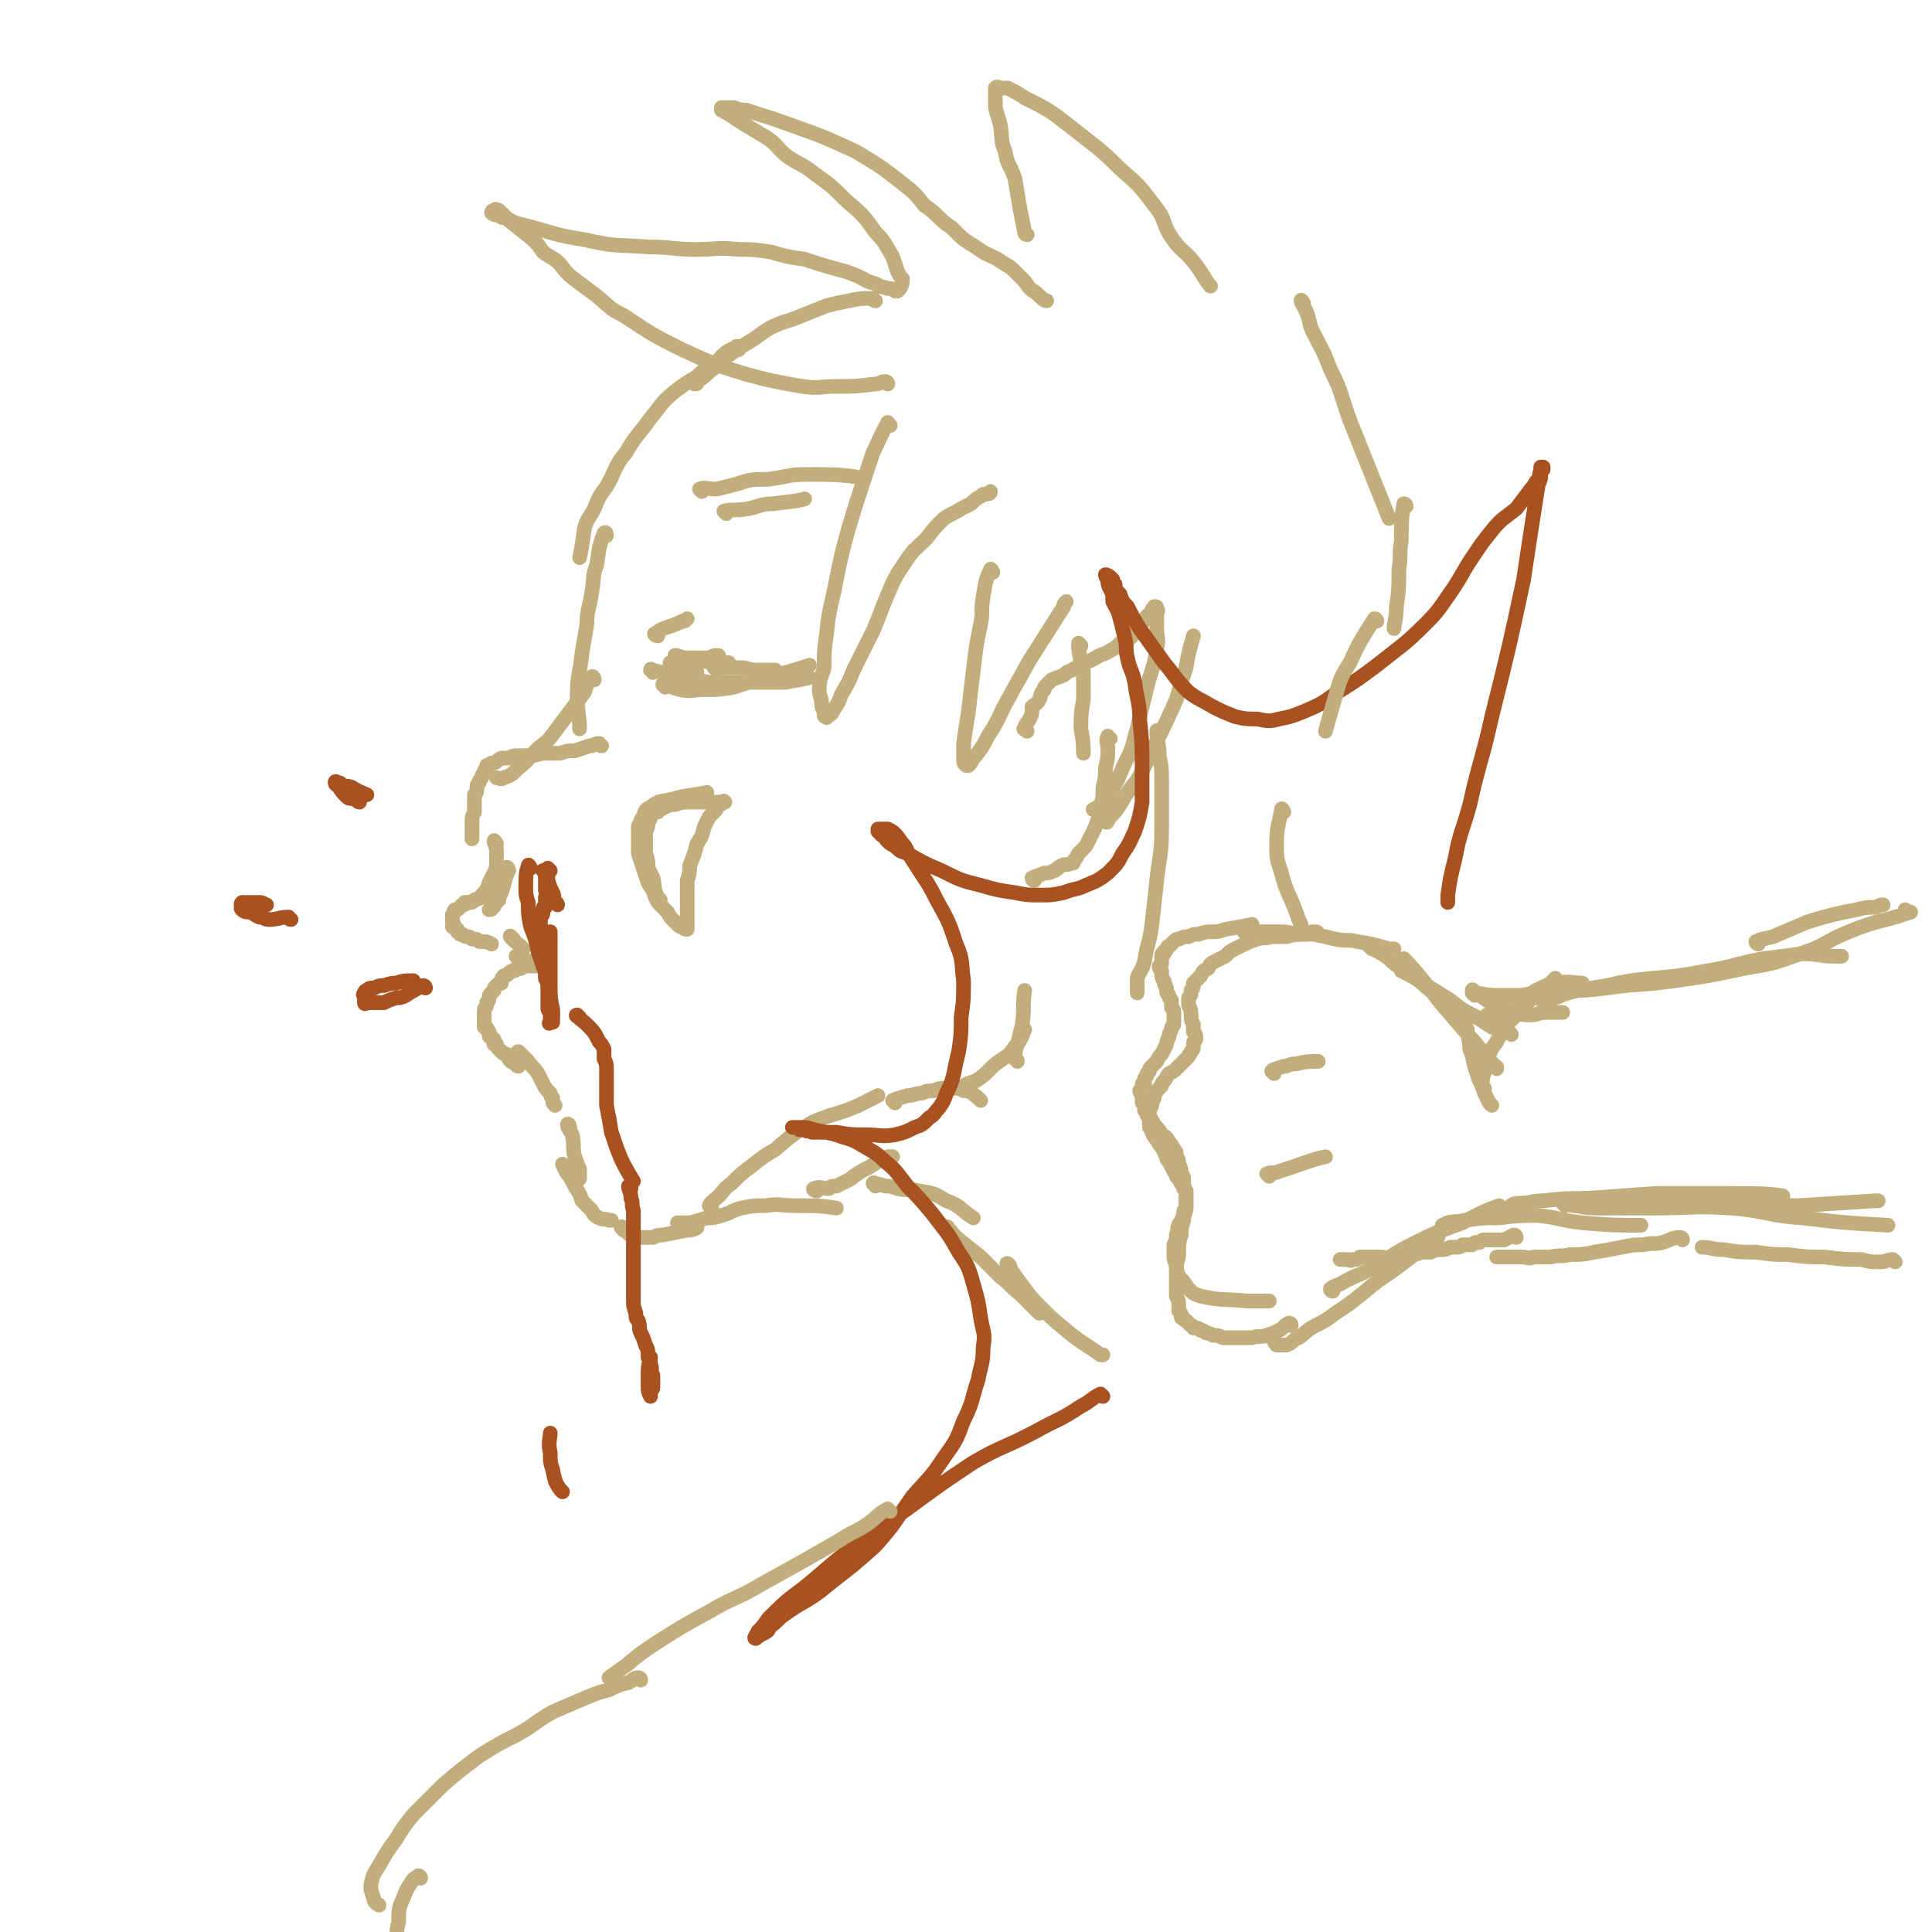 <svg viewBox='0 0 790 790' version='1.1' xmlns='http://www.w3.org/2000/svg' xmlns:xlink='http://www.w3.org/1999/xlink'><g fill='none' stroke='#C2AE7C' stroke-width='6' stroke-linecap='round' stroke-linejoin='round'><path d='M358,123c-1,0 -1,-1 -1,-1 -5,0 -5,0 -10,1 -5,1 -5,1 -9,2 -5,2 -5,2 -10,4 -7,3 -7,2 -13,5 -5,3 -4,3 -9,6 -5,3 -5,3 -9,6 -3,3 -3,3 -7,6 -2,2 -2,2 -5,4 0,1 0,1 -1,1 '/><path d='M302,143c0,-1 -1,-2 -1,-1 -5,2 -5,3 -9,7 -4,2 -4,2 -7,5 -5,3 -5,3 -9,6 -6,5 -5,5 -10,11 -5,7 -6,7 -10,14 -5,6 -4,7 -8,14 -3,4 -3,4 -5,9 -2,4 -3,4 -4,8 -1,6 -1,8 -2,12 '/><path d='M248,219c0,0 0,-2 -1,-1 -2,5 -2,6 -3,13 -2,5 -1,6 -2,11 -1,7 -2,7 -2,13 -1,6 -1,6 -2,12 -1,9 -2,9 -2,18 0,6 1,8 1,13 '/><path d='M243,278c0,-1 -1,-2 -1,-1 -2,2 -2,3 -3,6 -3,4 -3,4 -6,8 -3,4 -3,4 -6,8 -3,4 -3,4 -7,7 -4,4 -4,5 -8,8 -3,3 -3,3 -6,4 -1,1 -2,0 -3,0 '/><path d='M246,305c-1,0 -1,-1 -1,-1 -2,0 -2,1 -4,1 -3,1 -3,1 -6,2 -3,0 -3,0 -6,1 -3,0 -3,0 -7,0 -4,1 -4,1 -7,1 -2,0 -2,0 -4,0 -1,0 -1,0 -3,1 -2,0 -2,0 -3,0 -2,1 -1,1 -3,2 0,0 0,0 -1,0 -1,1 -1,1 -2,1 0,1 0,1 0,1 -1,1 -1,1 -1,2 -1,1 -1,1 -1,2 -1,1 -1,1 -1,2 -1,1 -1,1 -1,2 0,2 0,2 -1,3 0,2 0,2 0,3 0,2 0,2 0,4 -1,2 -1,2 -1,4 0,2 0,2 0,4 0,2 0,3 0,3 '/><path d='M208,356c0,-1 -1,-2 -1,-1 0,1 1,2 0,3 -1,4 -1,4 -2,7 -1,2 -1,2 -1,3 -1,1 -1,1 -2,2 0,1 0,1 -1,1 0,1 0,1 -1,1 '/><path d='M203,345c0,0 -1,-2 -1,-1 0,1 1,2 1,4 0,2 0,2 0,4 0,3 0,3 -1,5 -1,2 -1,2 -2,4 -1,3 -1,3 -3,5 -1,2 -1,1 -3,2 -1,1 -1,1 -2,1 -1,0 -2,0 -2,0 '/><path d='M203,364c0,0 0,-1 -1,-1 -2,1 -1,2 -3,3 -2,1 -2,1 -5,2 -1,1 -1,1 -3,1 -1,1 -1,1 -2,1 -1,1 -1,1 -2,2 -1,0 -1,0 -1,0 -1,1 0,1 -1,2 0,1 0,1 0,1 0,0 0,0 0,0 0,1 0,1 0,1 0,1 0,1 0,1 1,1 0,1 0,2 1,0 1,0 2,1 0,0 0,0 0,1 0,0 0,0 0,0 0,0 1,0 1,1 1,0 1,0 1,0 1,1 1,1 2,1 1,0 1,0 2,1 2,0 2,0 3,1 3,0 3,0 5,1 '/><path d='M212,392c0,0 -1,-1 -1,-1 2,1 3,1 5,2 0,0 0,0 1,0 1,1 1,0 2,1 0,0 0,0 0,0 0,1 1,1 1,1 0,0 -1,0 -1,0 -1,0 -1,0 -1,0 -1,0 -1,0 -2,0 -1,0 -1,0 -1,0 -1,0 -1,0 -1,0 -1,0 -1,1 -1,1 -1,0 -1,0 -2,0 0,0 0,1 -1,1 -1,0 -1,0 -2,1 -1,1 -1,1 -2,1 -1,1 -1,2 -1,3 -1,0 -1,0 -2,1 -1,1 -1,1 -1,2 -1,1 -1,1 -1,1 -1,1 -1,1 -1,2 0,1 0,1 -1,2 0,1 0,1 0,1 0,1 -1,1 -1,2 0,0 0,0 0,1 0,0 0,0 0,1 0,1 0,1 0,2 0,1 0,1 0,1 0,1 0,1 0,2 1,0 1,0 1,1 1,0 0,0 1,1 0,1 0,1 0,1 0,1 0,1 1,1 0,1 0,1 1,1 0,1 0,1 0,2 0,0 0,0 1,0 0,1 0,1 1,2 0,0 0,0 1,1 1,1 1,1 2,1 1,2 1,2 2,3 1,1 1,0 2,1 0,1 1,1 1,1 '/><path d='M210,384c-1,0 -2,-2 -1,-1 1,2 2,2 5,5 '/><path d='M213,431c0,0 -2,-1 -1,-1 1,1 2,2 4,4 2,3 2,2 4,5 1,2 1,2 2,4 1,2 1,2 3,4 0,1 0,1 1,2 0,2 0,2 1,3 0,0 0,0 0,0 '/><path d='M233,461c0,-1 -1,-2 -1,-1 0,1 1,2 2,4 1,5 0,5 1,9 1,3 1,3 2,5 0,2 0,3 0,4 '/><path d='M231,477c0,0 -1,-1 -1,-1 1,2 1,3 3,5 1,2 1,2 2,4 2,3 2,3 3,6 2,2 2,2 4,4 1,2 1,2 3,3 2,1 2,0 4,1 0,0 0,0 1,0 '/><path d='M255,503c0,-1 -1,-2 -1,-1 2,1 2,2 5,4 1,0 2,0 3,0 2,0 2,0 5,0 2,-1 2,-1 4,-1 5,-1 5,-1 10,-2 2,0 2,0 4,-1 '/><path d='M278,501c0,0 -1,-1 -1,-1 2,0 3,0 5,0 4,-1 4,-1 7,-2 3,0 3,0 6,-1 4,-1 4,-2 8,-3 5,-1 5,-1 10,-1 6,-1 6,0 12,0 8,0 11,0 17,1 '/><path d='M334,487c-1,0 -2,-1 -1,-1 2,-1 3,0 6,0 1,-1 1,-1 3,-1 2,-1 2,-1 4,-2 2,-1 2,-1 3,-2 3,-2 3,-2 5,-3 4,-2 4,-3 9,-5 1,0 1,0 2,0 '/><path d='M291,494c0,0 -1,-1 -1,-1 1,-2 2,-2 4,-4 2,-2 2,-3 5,-5 4,-4 4,-4 8,-7 5,-4 5,-4 10,-7 7,-6 7,-6 15,-11 9,-4 10,-3 19,-7 4,-2 4,-2 8,-4 '/><path d='M366,451c0,0 -1,-1 -1,-1 2,-1 3,-1 6,-2 3,0 3,-1 6,-1 2,-1 3,-1 5,-1 2,-1 2,-1 5,-1 1,-1 1,-1 3,0 1,0 1,0 2,0 2,1 2,1 4,1 3,2 4,3 5,4 '/><path d='M394,446c0,-1 -2,-1 -1,-1 2,-2 3,-2 6,-3 3,-2 3,-2 6,-5 2,-2 2,-2 5,-4 3,-2 3,-2 5,-5 3,-3 3,-5 4,-7 '/><path d='M416,434c0,-1 -1,-1 -1,-1 0,-3 0,-3 1,-6 1,-4 1,-4 2,-8 1,-7 0,-8 1,-14 '/><path d='M358,485c0,-1 -1,-2 -1,-1 1,0 2,0 5,1 2,0 2,0 5,1 4,1 5,0 9,1 6,1 6,1 11,4 6,2 6,4 11,7 '/><path d='M388,503c0,-1 -1,-2 -1,-1 2,1 2,2 4,4 5,4 5,4 10,8 4,4 4,4 8,8 4,3 4,4 8,7 4,4 6,6 8,8 '/><path d='M413,518c0,-1 -2,-2 -1,-1 1,2 2,3 4,6 4,5 4,6 9,11 5,5 5,5 11,10 6,5 7,5 14,10 0,0 0,0 1,0 '/><path d='M277,269c0,0 -1,-1 -1,-1 2,0 2,1 5,1 5,1 5,1 10,2 3,0 5,0 7,0 '/><path d='M293,274c0,0 -1,-1 -1,-1 2,0 3,0 6,0 2,0 2,0 5,0 3,0 3,1 6,1 4,0 6,0 8,0 '/><path d='M294,269c0,-1 0,-1 -1,-1 -1,0 -1,0 -3,1 -4,0 -4,0 -7,0 -2,0 -2,0 -3,1 -2,0 -2,0 -3,0 -2,1 -2,1 -3,1 0,0 0,1 0,1 2,1 2,1 4,2 3,1 5,1 7,1 '/><path d='M267,275c0,-1 -1,-2 -1,-1 6,1 7,2 14,4 5,1 5,0 10,1 7,0 8,0 15,0 8,0 8,0 16,0 5,-1 7,-1 10,-2 '/><path d='M272,281c0,-1 -1,-2 -1,-1 3,0 3,1 7,2 5,1 5,0 10,0 6,0 6,0 12,-1 6,-2 6,-2 13,-4 9,-2 12,-3 18,-5 '/><path d='M269,260c-1,0 -2,-1 -1,-1 4,-3 5,-2 11,-5 1,0 1,0 2,-1 '/><path d='M297,210c0,0 -1,-1 -1,-1 4,-1 5,0 10,-1 5,-1 5,-2 10,-2 7,-1 10,-1 13,-2 '/><path d='M287,201c0,0 -1,-1 -1,-1 2,-1 3,0 7,0 4,-1 4,-1 8,-2 6,-2 6,-2 13,-2 8,-1 8,-2 16,-2 10,0 13,0 20,1 '/><path d='M363,157c0,0 0,-1 -1,-1 -2,0 -2,1 -4,1 -8,1 -8,1 -16,1 -7,0 -7,1 -14,0 -11,-2 -12,-2 -23,-5 -13,-4 -13,-4 -26,-10 -12,-6 -12,-6 -24,-14 -6,-3 -5,-3 -11,-8 -4,-3 -4,-3 -8,-6 -4,-3 -4,-3 -7,-7 -3,-3 -3,-2 -7,-5 -2,-3 -2,-3 -4,-5 -5,-4 -5,-4 -10,-8 -2,-2 -2,-2 -4,-4 -1,0 -1,-1 -2,0 0,0 -1,0 -1,1 1,1 2,1 3,1 1,1 1,1 3,1 3,2 3,2 7,3 12,3 12,4 25,6 13,3 13,2 27,3 9,0 9,1 19,1 8,0 8,-1 17,0 6,0 6,0 13,1 7,2 7,2 14,3 6,2 6,2 13,4 4,1 4,1 9,3 4,2 3,2 7,3 3,2 3,1 5,2 2,0 2,0 3,1 1,0 1,0 1,0 1,-1 1,-1 1,-1 1,-2 1,-2 1,-4 -1,-1 -1,-1 -2,-3 -1,-3 -1,-3 -2,-6 -3,-5 -3,-6 -7,-10 -5,-7 -5,-7 -12,-13 -6,-6 -6,-6 -13,-11 -5,-4 -5,-3 -11,-7 -5,-4 -4,-5 -9,-8 -5,-3 -5,-3 -10,-6 -3,-2 -3,-2 -6,-4 -1,0 -1,-1 -2,-1 0,0 0,-1 0,-1 1,0 1,0 2,0 2,0 2,0 3,0 3,1 3,1 5,1 9,3 10,3 18,6 14,5 14,5 27,11 10,6 10,6 19,13 5,4 5,4 9,9 6,4 5,5 11,9 5,5 5,5 10,8 4,3 5,3 9,5 4,3 4,2 7,5 2,2 2,2 4,4 2,3 2,3 5,5 2,2 3,3 4,3 '/><path d='M420,96c0,0 -1,0 -1,-1 -1,-5 -1,-5 -2,-10 -1,-6 -1,-6 -2,-12 -2,-6 -3,-5 -4,-11 -2,-5 -1,-5 -2,-11 -1,-4 -1,-3 -2,-7 0,-3 0,-3 0,-6 0,-1 0,-2 0,-2 1,-1 1,0 2,0 2,0 2,0 3,0 4,2 4,2 7,4 10,5 10,5 19,12 10,8 11,8 20,17 8,7 8,7 14,15 5,6 3,7 7,13 4,6 5,5 9,10 4,5 5,8 7,10 '/><path d='M364,174c-1,0 -1,-2 -1,-1 -3,5 -3,6 -6,12 -2,6 -2,6 -4,12 -3,9 -3,9 -6,19 -3,11 -3,11 -5,21 -2,11 -3,11 -4,22 -1,7 -1,7 -1,14 -1,4 -2,4 -2,9 0,3 1,3 1,6 0,2 1,2 1,4 0,1 0,1 1,1 0,1 0,0 0,0 2,-1 2,-1 3,-3 2,-3 2,-3 3,-6 3,-5 3,-5 5,-10 4,-8 4,-8 8,-16 3,-7 3,-8 6,-15 3,-7 3,-7 7,-13 4,-6 4,-5 9,-10 3,-4 3,-4 7,-8 3,-2 4,-2 7,-4 2,-1 2,-1 4,-2 2,-2 2,-2 4,-3 1,-1 1,-1 2,-1 1,0 2,0 2,-1 '/><path d='M423,360c0,0 -1,0 -1,-1 2,-1 3,-1 5,-2 2,0 2,0 4,-1 1,0 1,-1 3,-2 2,-1 2,0 4,-1 1,0 1,0 1,-1 1,-1 1,-1 2,-3 1,-1 1,-1 2,-2 1,-1 1,-1 2,-3 1,-2 1,-2 2,-4 1,-2 1,-2 2,-5 1,-2 1,-2 1,-4 2,-3 2,-3 3,-6 '/><path d='M420,299c-1,-1 -2,-1 -1,-1 0,-2 1,-2 2,-4 1,-2 1,-2 1,-5 1,-1 2,-1 3,-3 1,-2 0,-2 2,-4 0,-1 0,-1 1,-2 1,-1 1,-1 2,-2 2,-1 3,-1 5,-2 2,-2 2,-1 5,-3 2,-1 2,-1 4,-2 2,-1 2,-1 4,-2 3,-2 3,-1 6,-3 2,-1 2,-1 4,-3 2,-1 2,-1 4,-2 1,-1 1,-1 2,-2 1,-2 1,-2 2,-3 1,-1 1,-1 2,-3 1,-1 1,-1 2,-2 0,0 0,0 1,-1 0,-1 0,-1 1,-1 0,0 0,-1 0,-1 1,0 1,0 1,1 1,1 0,1 0,2 0,3 0,3 0,6 0,4 1,4 0,8 -1,8 -2,8 -4,16 -2,8 -2,8 -4,17 -2,6 -1,6 -4,12 -2,4 -2,4 -4,9 -2,3 -2,4 -4,7 -2,3 -4,4 -6,5 '/><path d='M406,234c0,0 -1,-2 -1,-1 -2,4 -2,5 -3,11 -1,6 0,6 -1,11 -2,10 -2,10 -3,19 -1,8 -1,8 -2,17 -1,6 -1,6 -2,13 0,3 0,3 0,6 0,2 0,2 1,3 0,0 1,0 1,0 2,-2 1,-2 3,-4 3,-4 3,-4 5,-8 4,-6 4,-7 7,-13 5,-9 5,-9 10,-18 7,-11 7,-11 14,-22 0,-1 0,-1 1,-2 '/><path d='M442,264c0,0 -1,-1 -1,-1 0,5 1,6 2,12 0,6 0,6 0,11 -1,6 -1,6 -1,12 1,5 1,7 1,10 '/><path d='M454,302c-1,0 -1,-1 -1,-1 -1,2 0,3 0,5 0,4 0,4 -1,8 0,4 0,4 -1,8 0,4 0,4 -1,8 0,2 0,2 1,4 0,1 0,2 1,2 1,1 1,-1 2,-2 2,-2 2,-2 4,-5 3,-5 3,-5 7,-10 4,-7 4,-8 8,-16 4,-8 4,-8 8,-17 2,-7 2,-7 4,-13 1,-7 2,-9 3,-13 '/><path d='M474,300c0,0 -1,-2 -1,-1 0,4 1,5 1,10 1,5 1,5 1,11 0,9 0,9 0,19 0,11 -1,11 -2,21 -1,9 -1,9 -2,18 -1,8 -2,8 -3,15 -1,4 -2,4 -3,7 0,3 0,4 0,6 '/><path d='M775,516c0,0 -1,-1 -1,-1 -2,0 -3,1 -5,1 -4,0 -4,0 -8,-1 -7,0 -7,0 -15,-1 -7,0 -7,0 -15,-1 -6,0 -6,0 -13,-1 -7,0 -7,0 -13,-1 -5,0 -5,-1 -9,-1 0,0 0,0 0,0 '/><path d='M688,507c0,0 0,-1 -1,-1 -3,0 -4,1 -7,2 -4,1 -4,0 -8,1 -4,0 -4,0 -9,1 -5,1 -5,1 -11,2 -5,1 -5,1 -10,1 -4,1 -4,0 -8,1 -3,0 -3,0 -7,0 -2,1 -2,0 -5,0 -2,0 -2,0 -4,0 -2,0 -2,0 -4,0 -1,0 -1,0 -2,0 0,0 0,0 0,0 '/><path d='M620,506c0,0 0,-1 -1,-1 -2,1 -2,1 -4,2 -1,0 -1,0 -3,0 -1,0 -1,0 -3,0 -1,0 -1,0 -2,0 -1,0 -1,0 -2,1 -1,0 -1,0 -1,0 -1,0 -1,0 -2,1 -1,0 -1,0 -2,0 -1,0 -1,0 -2,0 -1,1 -1,1 -3,1 -1,0 -1,0 -2,0 -2,1 -2,1 -4,1 -2,0 -2,0 -4,1 -2,0 -2,0 -4,0 -2,1 -2,1 -5,1 -2,1 -2,1 -4,1 -2,0 -2,0 -4,1 -2,0 -2,-1 -3,-1 -2,0 -2,0 -4,0 -1,0 -1,0 -2,0 -2,0 -2,0 -3,0 -1,1 -1,1 -3,1 -1,1 -1,0 -2,0 -1,0 -1,0 -2,0 -1,0 -1,0 -1,0 '/><path d='M588,506c0,-1 -1,-2 -1,-1 -2,1 -2,2 -4,3 -3,3 -3,3 -6,6 -4,3 -4,3 -8,6 -6,4 -6,4 -12,9 -5,4 -5,4 -11,8 -4,3 -4,3 -8,5 -4,2 -4,3 -7,5 -3,1 -2,2 -5,3 -2,0 -2,0 -4,0 -1,-1 -1,-2 -2,-3 '/><path d='M528,542c0,0 0,-1 -1,-1 -2,1 -2,2 -4,3 -2,1 -2,1 -5,2 -3,1 -3,0 -6,1 -3,0 -3,0 -5,0 -4,0 -4,0 -7,0 -2,-1 -2,-1 -4,-1 -2,-1 -2,-1 -3,-1 -1,-1 -1,-1 -2,-1 -1,-1 -1,-1 -3,-1 0,-1 -1,-1 -1,-1 -1,-1 -1,-1 -2,-2 0,0 -1,0 -1,-1 -1,0 -1,0 -1,-1 0,-1 0,-1 -1,-2 0,-1 0,-1 0,-2 0,-2 0,-2 -1,-4 0,-1 0,-1 0,-3 0,-2 0,-2 0,-4 0,-3 0,-3 0,-6 1,-3 1,-3 1,-6 0,-3 0,-3 1,-6 0,-3 0,-3 1,-6 0,-3 1,-3 1,-5 0,-2 0,-2 0,-4 0,-2 0,-2 0,-3 -1,-2 -1,-2 -1,-4 0,-2 0,-2 -1,-3 0,-2 0,-2 -1,-4 0,-1 0,-2 -1,-3 0,-2 0,-2 -1,-3 -1,-2 -1,-2 -2,-3 -1,-2 -1,-2 -3,-3 -1,-2 -1,-2 -2,-3 -1,-1 -1,-1 -2,-3 -1,-1 -1,-1 -2,-2 0,-1 0,-1 -1,-2 0,-1 0,-1 0,-2 -1,-1 -1,-1 -1,-2 0,-1 0,-1 0,-2 0,-1 -1,-1 -1,-2 0,0 0,0 1,-1 0,0 0,0 0,-1 0,-1 0,-1 1,-1 0,-1 0,-1 0,-2 1,-1 1,-1 1,-2 0,0 0,0 1,-1 0,-1 0,-1 1,-2 1,-1 1,-1 2,-2 1,-2 1,-2 2,-3 1,-2 1,-2 2,-4 0,-1 0,-1 1,-3 0,-1 0,-1 1,-3 0,-1 0,-1 1,-2 0,-1 0,-1 0,-2 0,-2 0,-2 0,-3 0,-1 0,-1 -1,-2 0,-2 0,-2 0,-3 -1,-1 -1,-1 -1,-2 -1,-1 -1,-1 -1,-3 -1,-1 0,-1 -1,-2 0,-1 0,-1 0,-1 -1,-1 -1,-2 -1,-3 0,0 0,0 0,-1 -1,-1 -1,-1 -1,-2 1,-1 1,-1 1,-1 0,-1 0,-1 0,-2 0,0 0,0 0,-1 0,-1 0,-1 1,-1 0,-1 0,-1 0,-1 1,-1 1,0 1,-1 1,-1 0,-1 1,-1 1,-1 1,-1 2,-2 1,-1 1,-1 2,-1 2,-1 2,-1 4,-1 2,-1 2,-1 4,-1 3,-1 3,-1 6,-1 2,0 2,0 5,-1 6,-1 6,-1 11,-2 0,0 0,0 0,0 '/><path d='M510,382c0,0 -2,-1 -1,-1 3,0 4,0 9,0 3,0 3,0 5,0 3,0 3,0 7,1 4,0 4,0 7,0 5,1 5,1 9,2 5,1 5,0 9,1 6,1 6,1 13,3 1,0 1,0 2,0 '/><path d='M561,388c0,0 -2,-2 -1,-1 3,2 4,2 8,5 2,2 2,2 5,4 3,2 3,2 6,4 3,2 3,3 6,5 4,3 4,3 8,6 3,2 3,2 7,4 6,2 6,1 12,3 1,0 1,0 2,0 '/><path d='M609,416c0,-1 -1,-1 -1,-1 2,-1 3,-1 6,-1 '/><path d='M616,420c0,0 -1,-1 -1,-1 1,-3 2,-3 4,-6 2,-2 2,-2 4,-4 2,-2 2,-2 5,-4 4,-2 4,-2 8,-3 6,-1 8,0 11,0 '/><path d='M632,410c0,0 -2,0 -1,-1 2,-1 3,0 5,-1 5,-2 5,-2 9,-3 6,-1 6,-1 12,-2 9,-2 9,-2 19,-3 11,-1 11,-1 22,-3 12,-2 12,-3 23,-5 8,-1 8,-1 16,-2 7,0 7,1 13,1 1,0 1,0 3,0 '/><path d='M719,386c0,0 -1,0 -1,-1 2,-1 3,-1 7,-2 7,-3 7,-3 14,-6 10,-3 10,-3 20,-5 4,-1 4,-1 8,-1 2,-1 2,-1 3,-1 '/><path d='M519,481c0,0 -1,-1 -1,-1 2,-1 3,0 5,-1 3,-1 3,-1 6,-2 6,-2 8,-3 13,-4 '/><path d='M521,439c0,0 -1,-1 -1,-1 1,-1 2,-1 5,-2 2,0 2,-1 5,-1 4,-1 6,-1 9,-1 '/><path d='M545,528c0,0 -1,0 -1,-1 1,-1 2,-1 4,-2 7,-4 7,-3 14,-7 7,-4 7,-5 15,-9 10,-5 10,-5 21,-9 7,-4 12,-6 15,-7 '/><path d='M591,502c0,-1 -2,-1 -1,-1 3,-2 4,-1 9,-2 7,-1 7,-1 14,-1 8,-1 8,-1 16,-1 9,1 9,2 18,3 12,1 13,1 24,1 '/><path d='M619,494c0,-1 -2,-1 -1,-1 1,-1 2,-1 4,-1 4,0 4,-1 9,-1 9,-1 9,-1 18,-1 14,-1 14,-1 28,-2 15,0 15,0 30,0 11,0 16,0 22,1 '/><path d='M640,493c0,0 -1,-1 -1,-1 2,0 3,1 5,1 6,1 6,1 12,1 10,0 10,0 20,0 16,0 16,-1 32,0 14,1 14,3 29,4 17,2 17,2 35,3 0,0 0,0 0,0 '/><path d='M675,491c-1,0 -2,-1 -1,-1 6,0 7,2 14,2 11,1 11,1 22,1 12,0 12,0 25,0 16,-1 16,-1 32,-2 0,0 0,0 1,0 '/><path d='M603,406c0,0 -1,-2 -1,-1 2,1 3,2 6,4 3,2 3,2 6,3 3,1 3,1 5,2 4,1 4,1 7,1 3,0 3,-1 6,-1 4,0 5,0 7,0 '/><path d='M607,445c0,0 -1,0 -1,-1 0,-4 1,-5 2,-9 1,-4 1,-5 4,-9 3,-6 3,-6 8,-11 6,-7 7,-7 14,-13 1,-1 1,-1 2,-2 '/><path d='M610,452c0,0 0,0 -1,-1 -1,-2 -1,-2 -2,-4 -1,-4 -2,-4 -3,-8 -2,-5 -1,-5 -3,-10 0,-4 -1,-5 -1,-8 '/><path d='M612,437c0,-1 0,-1 -1,-1 -1,-2 -2,-2 -3,-4 -4,-4 -3,-4 -7,-8 -6,-7 -6,-7 -12,-14 -7,-9 -10,-13 -15,-18 '/><path d='M618,423c0,0 -1,-1 -1,-1 -4,-1 -4,-1 -7,-2 -3,-2 -3,-2 -6,-4 -6,-3 -6,-3 -11,-7 -8,-5 -8,-5 -16,-10 -2,-1 -2,-1 -4,-2 '/><path d='M539,382c0,0 0,-1 -1,-1 -2,0 -2,0 -4,1 -4,0 -4,0 -8,1 -3,0 -3,0 -6,0 -3,1 -3,0 -6,1 -3,1 -3,1 -5,2 -2,1 -2,1 -4,2 -2,1 -2,1 -4,3 -2,1 -2,1 -4,2 -2,1 -2,1 -3,3 -2,1 -2,1 -3,3 -2,2 -2,2 -3,3 0,2 0,2 -1,3 0,2 0,2 -1,3 0,2 0,2 0,3 1,2 1,2 1,4 0,2 0,2 1,4 0,1 0,1 0,3 1,1 1,1 1,3 -1,1 -1,1 -1,3 0,1 0,1 -1,2 0,1 -1,1 -1,2 -1,1 -1,1 -1,1 -1,1 -1,1 -2,2 -1,1 -1,1 -2,2 -1,1 -1,1 -3,2 -1,1 -1,2 -2,3 -1,1 -1,1 -1,2 -1,1 -1,1 -2,2 -1,2 -1,2 -1,3 -1,2 -1,1 -1,3 -1,2 -1,2 -1,4 0,1 0,1 0,2 0,2 0,2 0,3 1,1 1,1 1,2 1,2 1,2 2,3 1,2 1,2 2,3 1,2 1,2 2,4 0,1 0,1 1,2 1,2 1,2 2,4 1,1 1,1 1,2 1,1 1,1 2,3 1,1 1,1 1,2 1,1 1,1 1,2 0,1 0,1 0,2 0,1 0,1 0,2 0,1 0,1 0,2 -1,1 -1,1 -1,2 0,1 0,1 -1,3 0,1 -1,1 -1,2 -1,2 0,2 -1,4 0,2 0,2 -1,4 0,2 0,2 0,4 0,2 0,2 1,4 0,2 0,2 1,5 2,2 2,2 4,5 2,2 2,2 5,3 9,2 9,1 19,2 4,0 4,0 9,0 '/><path d='M603,407c0,0 -1,-1 -1,-1 4,0 5,1 10,1 4,0 4,0 7,0 4,0 4,0 8,-1 6,0 6,0 13,-1 8,0 8,0 17,-1 14,-2 14,-1 28,-3 14,-2 14,-2 28,-5 12,-2 12,-2 23,-6 10,-3 10,-5 20,-9 12,-5 14,-4 25,-8 1,0 -1,0 -2,-1 '/></g>
<g fill='none' stroke='#A95221' stroke-width='6' stroke-linecap='round' stroke-linejoin='round'><path d='M451,571c0,0 -1,-1 -1,-1 -4,2 -4,3 -8,5 -9,6 -9,5 -18,10 -13,7 -14,6 -26,13 -12,8 -12,8 -23,16 -12,9 -12,8 -24,17 -12,9 -11,9 -22,18 -8,6 -8,6 -15,13 -2,3 -2,3 -4,5 -1,2 -2,3 -1,3 0,0 1,-1 3,-2 2,-1 2,-1 3,-3 3,-2 3,-3 6,-5 7,-5 7,-4 14,-9 11,-9 12,-9 23,-19 8,-9 8,-10 15,-20 7,-8 7,-7 13,-16 5,-7 5,-7 8,-15 4,-8 3,-8 6,-17 1,-6 2,-6 2,-13 1,-6 0,-6 -1,-12 -1,-7 -1,-7 -3,-14 -2,-7 -2,-7 -6,-13 -5,-9 -5,-8 -11,-16 -5,-6 -5,-6 -10,-11 -4,-5 -4,-6 -9,-10 -4,-4 -5,-4 -10,-7 -5,-3 -5,-2 -10,-4 -4,-1 -4,-1 -9,-2 -3,-1 -3,-1 -5,-1 -2,0 -2,0 -3,0 0,0 -1,0 -1,0 1,0 2,0 3,1 1,0 1,0 2,0 1,1 1,0 3,1 1,0 1,0 3,0 4,0 4,0 7,0 6,1 6,1 12,1 6,0 6,1 12,0 4,-1 4,-1 8,-3 3,-1 3,-1 6,-4 2,-1 2,-2 4,-4 2,-3 2,-3 3,-6 2,-4 2,-4 3,-8 1,-5 1,-5 2,-9 1,-7 1,-7 1,-14 1,-7 1,-7 1,-15 -1,-7 0,-8 -3,-15 -3,-9 -3,-9 -8,-18 -4,-8 -4,-7 -9,-15 -2,-3 -2,-3 -4,-7 -2,-2 -2,-3 -4,-5 -1,-1 -1,-1 -3,-2 -1,0 -1,0 -2,0 -1,0 -1,0 -2,0 0,0 0,0 0,0 0,1 0,1 0,1 1,1 1,0 1,1 1,1 1,1 2,1 0,1 0,1 1,2 1,1 1,1 3,2 2,2 2,2 5,3 7,4 7,4 14,7 8,4 8,4 16,6 7,2 7,2 14,3 5,1 5,1 11,1 4,0 4,0 9,-1 5,-2 5,-1 9,-3 5,-2 5,-2 9,-5 4,-4 4,-4 6,-8 3,-4 3,-5 5,-9 2,-6 2,-6 3,-12 0,-7 0,-8 0,-15 0,-9 0,-9 -1,-19 0,-7 -1,-7 -2,-15 -1,-5 -2,-5 -3,-10 -1,-4 0,-4 -1,-8 -1,-4 -1,-4 -2,-8 -1,-4 -1,-3 -3,-7 0,-3 0,-3 -1,-5 -1,-2 -1,-2 -1,-4 -1,-1 -1,-2 -1,-2 0,0 1,0 2,1 0,0 0,0 1,1 0,1 0,1 1,2 0,2 0,2 2,4 1,3 1,3 3,5 2,4 2,4 5,9 5,7 5,7 10,14 5,6 5,7 10,12 4,3 5,3 10,6 4,2 4,2 9,4 4,1 5,1 9,1 5,1 5,1 9,0 5,-1 5,-1 10,-3 7,-3 7,-3 14,-8 8,-5 8,-5 16,-11 10,-8 11,-8 20,-17 6,-6 6,-7 11,-14 4,-6 4,-7 8,-13 4,-6 4,-6 8,-11 4,-5 5,-5 10,-9 3,-4 3,-4 6,-8 2,-2 1,-2 3,-4 1,-2 0,-2 1,-3 0,-1 0,-1 1,-1 0,0 0,-1 0,-1 0,0 0,0 -1,0 0,1 0,1 0,3 0,2 0,2 -1,4 -3,19 -3,19 -6,39 -6,28 -6,28 -13,56 -4,18 -5,18 -9,36 -3,11 -4,11 -6,22 -2,8 -2,8 -3,15 0,2 0,2 0,3 '/><path d='M225,356c0,0 -1,-1 -1,-1 0,2 0,3 0,5 0,4 0,4 -1,7 0,2 0,2 0,4 -1,0 -1,0 -1,1 0,1 0,1 0,1 0,1 0,1 -1,2 0,1 0,1 0,2 0,1 0,1 0,3 0,1 0,1 0,2 0,1 0,1 0,3 0,1 0,1 0,3 1,1 1,1 1,3 0,2 0,2 0,4 1,2 1,2 1,5 1,2 1,2 1,5 0,1 0,1 0,2 0,1 0,1 0,3 0,1 0,1 0,2 0,1 0,1 1,2 0,0 0,0 0,1 0,1 0,1 0,1 0,1 0,1 0,2 0,0 -1,1 0,0 0,0 0,0 0,-1 1,-1 1,-1 1,-3 0,0 0,0 0,-1 0,-1 0,-1 -1,-2 0,-2 0,-2 0,-3 0,-3 0,-3 0,-5 0,-2 0,-2 0,-5 0,-2 0,-2 0,-5 0,-3 0,-3 0,-6 0,-3 0,-5 0,-6 '/><path d='M228,370c0,0 0,-1 -1,-1 -1,-2 0,-2 -1,-4 -1,-2 -1,-2 -2,-5 0,-1 -1,-1 -1,-2 0,-1 -1,-2 -1,-2 0,0 1,1 1,2 0,1 0,1 0,2 0,1 0,1 0,1 0,1 0,1 0,2 0,1 0,1 0,1 '/><path d='M217,355c0,0 -1,-2 -1,-1 -1,3 -1,4 -1,9 0,3 0,3 1,6 0,5 0,5 1,10 2,5 2,5 3,10 2,6 2,6 4,11 1,7 1,7 2,14 0,2 0,2 0,4 '/><path d='M174,404c0,0 0,-1 -1,-1 -4,2 -4,2 -7,4 -2,1 -2,1 -4,1 -3,1 -3,1 -5,2 -2,0 -2,0 -4,0 -1,0 -1,0 -2,0 0,0 0,0 -1,0 0,0 -1,1 -1,0 0,0 0,0 0,-1 0,-1 0,-1 0,-2 0,0 -1,0 0,-1 0,-1 1,-1 1,-1 1,-1 1,-1 3,-1 2,-1 2,-1 4,-1 3,-1 3,-1 5,-1 3,-1 3,-1 6,-1 0,0 0,0 1,0 '/><path d='M119,376c-1,0 -1,-1 -1,-1 -4,0 -4,1 -8,1 -2,0 -2,-1 -4,-1 -2,-1 -2,-1 -3,-2 -2,0 -3,0 -4,-1 -1,-1 0,-1 0,-2 0,0 -1,0 0,-1 0,0 1,0 2,0 0,0 0,0 1,0 1,0 1,0 2,0 1,0 1,0 2,0 2,0 2,1 3,1 '/><path d='M147,328c-1,0 -1,-1 -1,-1 -2,-1 -3,0 -4,-1 -2,-2 -2,-2 -4,-5 -1,0 -1,-1 -1,-1 0,-1 1,0 1,0 1,0 1,0 2,1 2,1 2,0 4,1 3,2 4,2 6,3 '/><path d='M237,416c-1,0 -2,-1 -1,-1 1,2 2,2 4,4 3,3 3,3 5,7 1,1 1,1 2,3 0,2 0,2 0,4 1,2 1,2 1,5 0,2 0,2 0,5 0,5 0,5 0,9 1,5 1,5 2,11 2,6 2,6 4,11 2,4 2,4 5,9 0,0 0,0 0,0 '/><path d='M258,486c-1,0 -1,-1 -1,-1 0,2 1,2 1,5 1,2 0,2 1,5 0,3 0,3 0,6 0,3 0,3 0,6 0,3 0,3 0,6 0,3 0,3 0,5 0,2 0,2 0,4 0,3 0,3 0,5 0,3 0,3 0,5 0,2 0,2 1,5 0,2 0,2 1,3 1,3 0,3 1,5 1,2 1,2 2,5 1,2 1,2 1,5 1,1 1,1 1,3 1,2 0,2 0,3 1,1 1,1 1,2 0,1 0,1 0,2 0,1 0,1 0,2 0,1 0,1 -1,1 0,1 0,1 0,2 0,0 0,1 0,1 -1,-2 -1,-2 -1,-4 0,-2 0,-2 0,-5 0,-3 0,-3 1,-7 '/><path d='M230,610c0,0 0,0 -1,-1 -2,-3 -2,-3 -3,-8 -1,-3 -1,-3 -1,-7 -1,-4 0,-6 0,-8 '/></g>
<g fill='none' stroke='#C2AE7C' stroke-width='6' stroke-linecap='round' stroke-linejoin='round'><path d='M270,368c0,0 -1,0 -1,-1 -2,-4 -1,-4 -2,-8 -1,-2 -1,-2 -2,-4 0,-3 0,-3 -1,-6 0,-2 0,-2 0,-5 0,-2 0,-2 0,-4 1,-2 1,-2 1,-4 1,-1 1,-1 1,-3 1,-1 1,-1 3,-1 1,-1 1,-1 3,-2 2,-1 2,-1 4,-1 3,-1 3,-1 5,-1 3,0 3,0 6,0 2,0 2,0 4,0 1,0 1,0 2,0 1,0 1,0 2,0 1,0 1,-1 1,0 1,0 0,0 0,0 -1,1 -2,1 -3,2 0,1 0,1 -1,2 -1,1 -1,1 -2,2 -1,2 -1,2 -2,4 -1,4 -1,4 -3,7 -1,4 -1,4 -3,9 0,3 0,3 -1,6 0,3 0,3 0,6 0,3 0,3 0,6 0,2 0,2 0,3 0,2 0,2 0,3 0,0 0,0 0,1 0,0 0,1 0,1 -1,0 -1,0 -2,-1 -1,0 -1,0 -2,-1 -1,-1 -1,-1 -2,-2 -1,-1 -1,-1 -2,-3 -1,-1 -1,-1 -3,-3 -1,-1 -1,-1 -2,-3 -1,-3 -1,-3 -3,-6 -1,-3 -1,-3 -2,-6 -1,-3 -1,-3 -2,-6 0,-3 0,-3 0,-6 0,-3 0,-3 0,-5 1,-2 1,-3 2,-4 1,-3 1,-3 3,-4 4,-3 4,-2 8,-3 7,-2 11,-2 15,-3 '/><path d='M533,124c0,0 -1,-2 -1,-1 0,1 1,2 2,4 2,5 1,5 3,9 4,8 4,7 7,15 5,10 4,10 8,21 4,10 4,10 8,20 4,10 4,10 8,20 0,0 0,0 0,0 '/><path d='M575,207c0,0 0,-1 -1,-1 -1,6 -1,8 -1,15 -1,6 0,6 -1,12 0,8 0,8 -1,15 0,5 -1,7 -1,9 '/><path d='M563,254c0,0 0,-1 -1,-1 -5,8 -6,9 -10,18 -4,6 -4,7 -6,14 -2,7 -3,10 -4,14 '/><path d='M525,332c0,0 -1,-2 -1,-1 -1,6 -2,7 -2,14 0,6 0,6 2,12 2,8 3,8 6,16 1,3 1,3 2,5 '/><path d='M364,618c-1,0 -1,-1 -1,-1 -4,2 -4,3 -8,6 -6,4 -6,3 -12,7 -7,4 -7,4 -14,8 -9,5 -9,5 -18,10 -10,6 -11,5 -21,11 -11,6 -11,6 -22,13 -6,4 -6,4 -12,9 -3,2 -4,3 -7,5 '/><path d='M262,687c0,0 0,-1 -1,-1 -2,0 -2,1 -4,2 -4,1 -4,1 -8,3 -4,1 -4,1 -9,3 -7,3 -7,3 -14,6 -7,4 -7,5 -14,9 -8,4 -8,4 -16,9 -8,6 -8,6 -15,12 -6,6 -6,6 -12,12 -4,5 -4,5 -7,10 -3,4 -3,4 -6,9 -2,4 -3,4 -4,8 -1,4 0,4 1,8 0,1 2,2 2,2 '/><path d='M172,768c0,0 0,-1 -1,-1 -1,1 -2,1 -3,3 -2,3 -2,3 -3,6 -2,4 -2,5 -2,10 -1,4 -1,5 0,9 2,7 3,6 7,13 0,1 0,1 1,1 '/></g>
</svg>